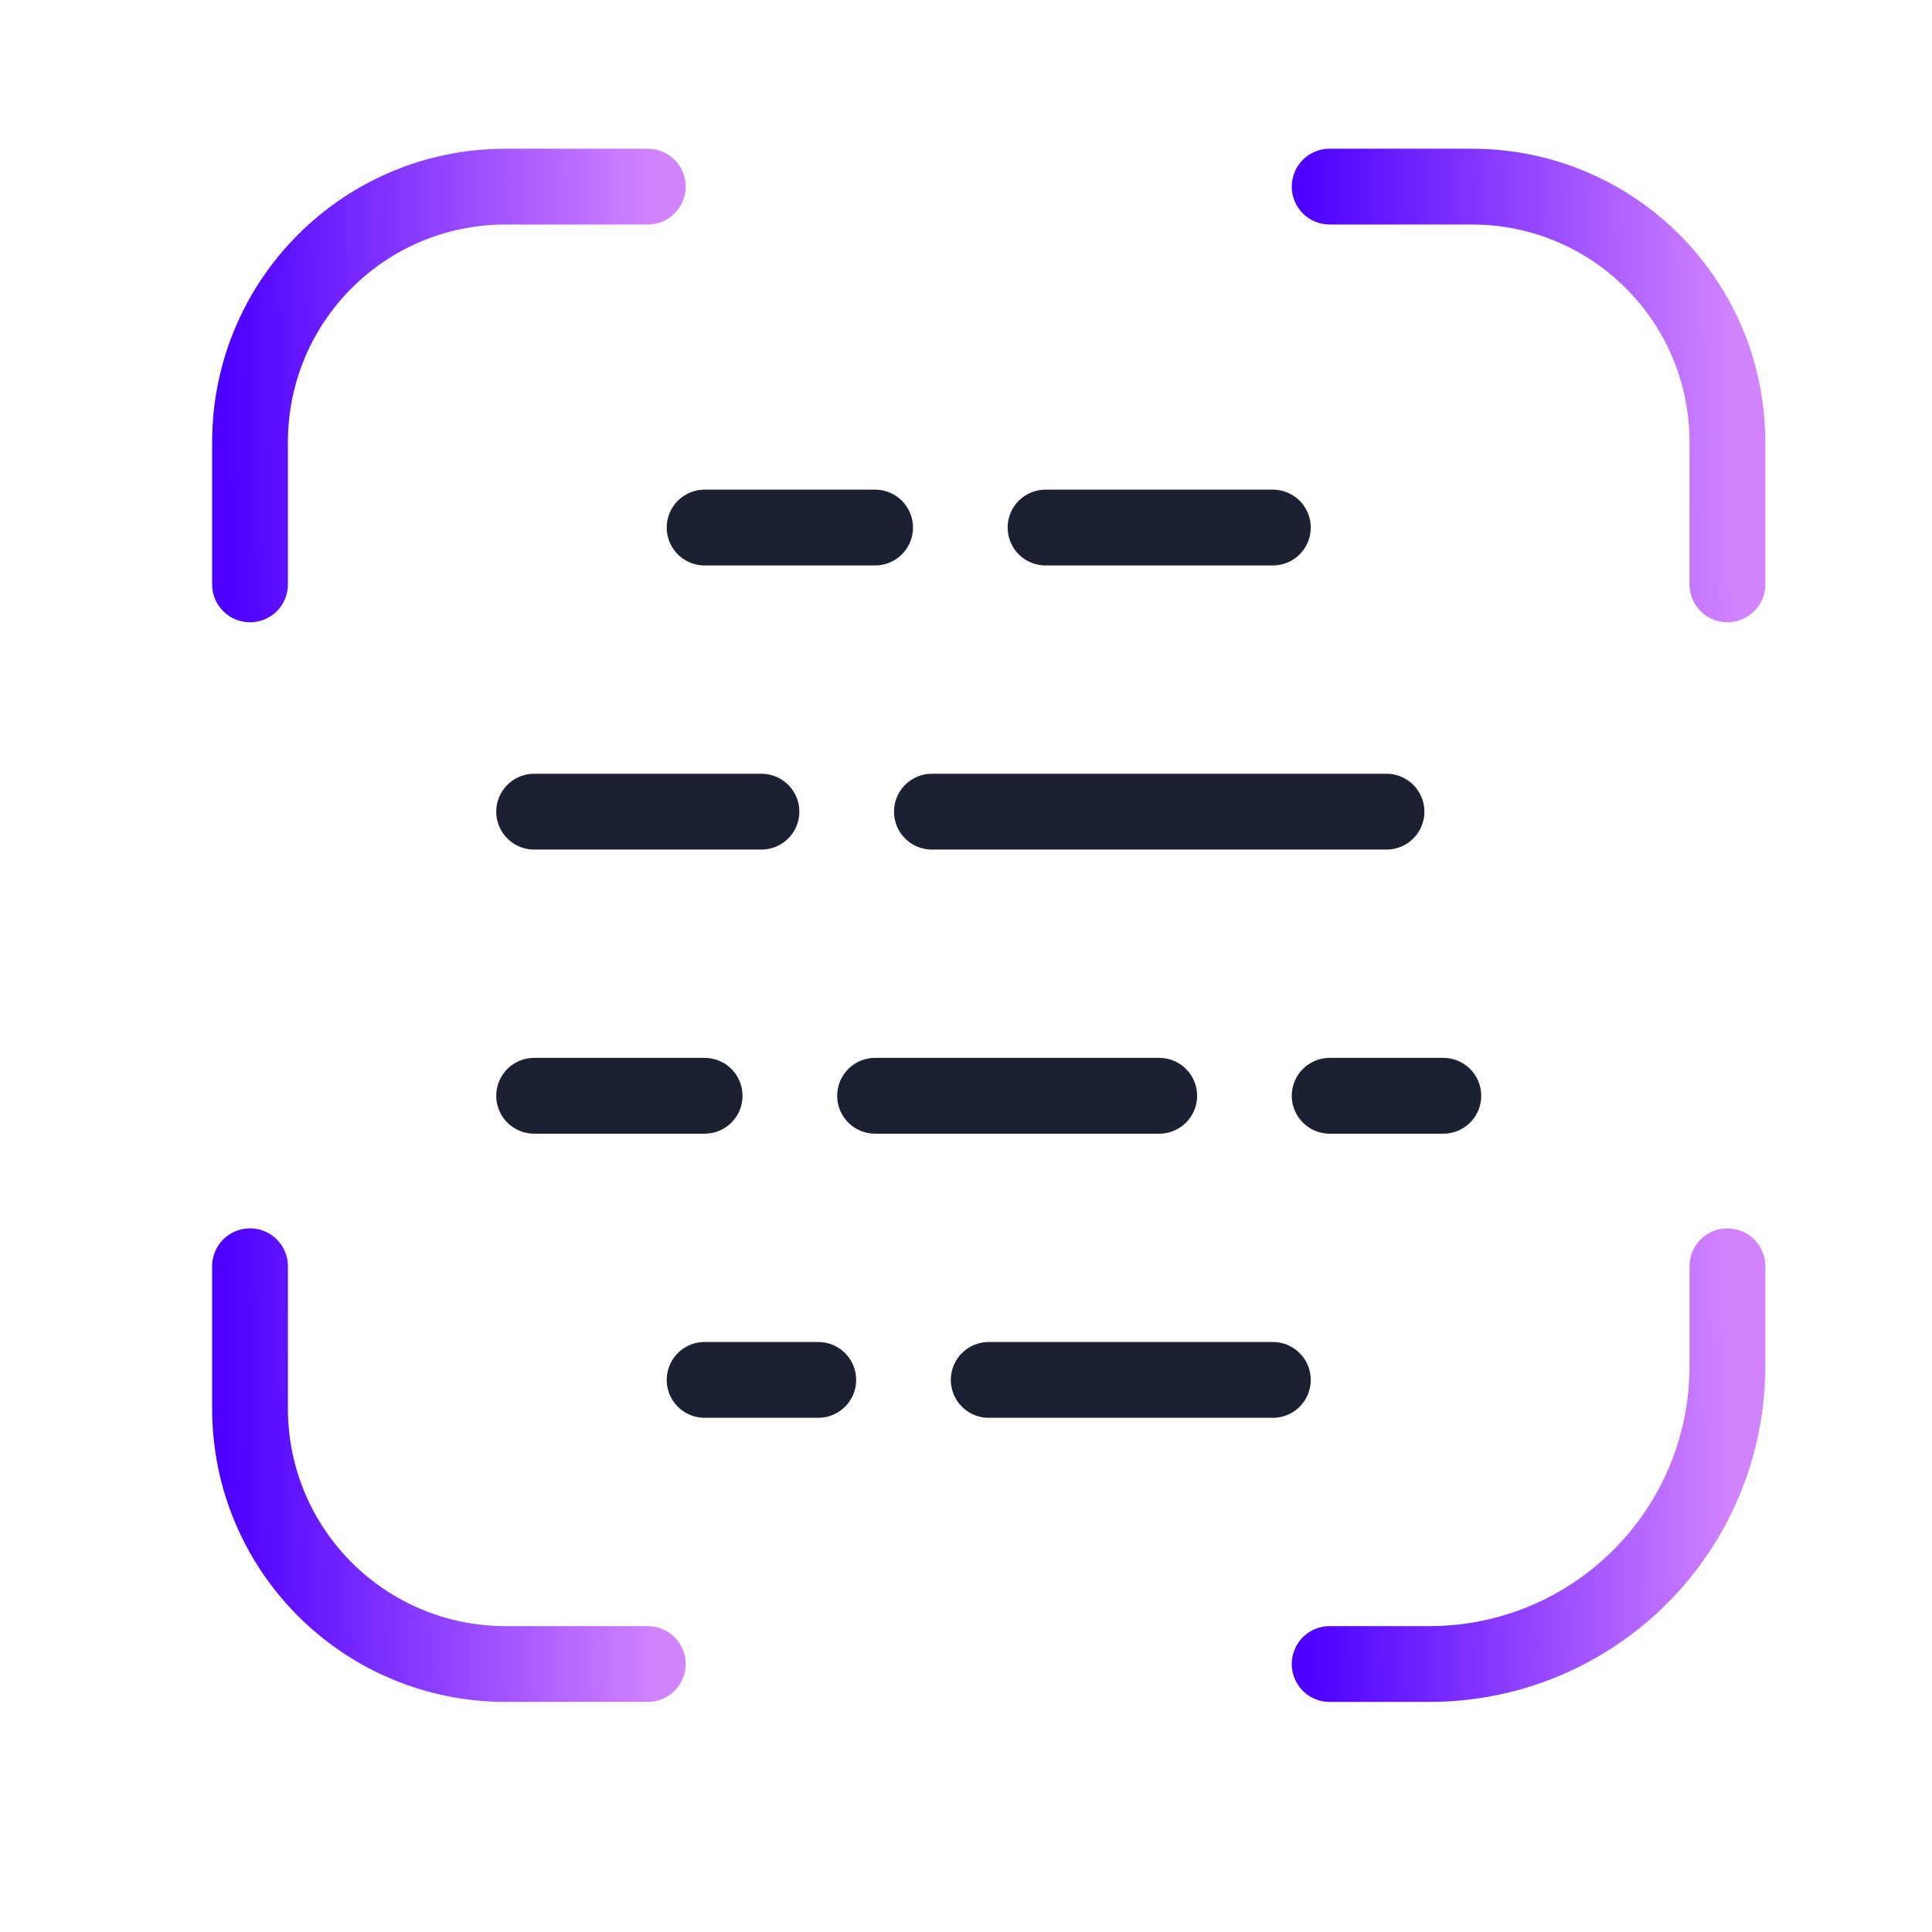 <svg width="17" height="17" viewBox="0 0 17 17" fill="none" xmlns="http://www.w3.org/2000/svg">
<path d="M2.2 5.142V3.892C2.2 2.647 3.205 1.642 4.45 1.642H5.7" stroke="url(#paint0_linear_482_820)" stroke-width="0.667" stroke-linecap="round" stroke-linejoin="round"/>
<path d="M11.7 1.642H12.95C14.195 1.642 15.2 2.647 15.2 3.892V5.142" stroke="url(#paint1_linear_482_820)" stroke-width="0.667" stroke-linecap="round" stroke-linejoin="round"/>
<path d="M15.2 11.142V12.017C15.2 13.47 14.027 14.642 12.575 14.642H11.7" stroke="url(#paint2_linear_482_820)" stroke-width="0.667" stroke-linecap="round" stroke-linejoin="round"/>
<path d="M5.7 14.642H4.45C3.205 14.642 2.2 13.637 2.2 12.392V11.142" stroke="url(#paint3_linear_482_820)" stroke-width="0.667" stroke-linecap="round" stroke-linejoin="round"/>
<path d="M4.7 9.642L6.2 9.642" stroke="#1B2132" stroke-width="0.667" stroke-miterlimit="10" stroke-linecap="round" stroke-linejoin="round"/>
<path d="M7.7 9.642L10.2 9.642" stroke="#1B2132" stroke-width="0.667" stroke-miterlimit="10" stroke-linecap="round" stroke-linejoin="round"/>
<path d="M11.7 9.642L12.7 9.642" stroke="#1B2132" stroke-width="0.667" stroke-miterlimit="10" stroke-linecap="round" stroke-linejoin="round"/>
<path d="M9.2 4.642L11.2 4.642" stroke="#1B2132" stroke-width="0.667" stroke-miterlimit="10" stroke-linecap="round" stroke-linejoin="round"/>
<path d="M6.2 4.642L7.7 4.642" stroke="#1B2132" stroke-width="0.667" stroke-miterlimit="10" stroke-linecap="round" stroke-linejoin="round"/>
<path d="M12.2 7.142L8.2 7.142" stroke="#1B2132" stroke-width="0.667" stroke-miterlimit="10" stroke-linecap="round" stroke-linejoin="round"/>
<path d="M6.7 7.142L4.7 7.142" stroke="#1B2132" stroke-width="0.667" stroke-miterlimit="10" stroke-linecap="round" stroke-linejoin="round"/>
<path d="M8.7 12.142L11.2 12.142" stroke="#1B2132" stroke-width="0.667" stroke-miterlimit="10" stroke-linecap="round" stroke-linejoin="round"/>
<path d="M6.2 12.142L7.2 12.142" stroke="#1B2132" stroke-width="0.667" stroke-miterlimit="10" stroke-linecap="round" stroke-linejoin="round"/>
<defs>
<linearGradient id="paint0_linear_482_820" x1="5.723" y1="1.642" x2="1.973" y2="1.711" gradientUnits="userSpaceOnUse">
<stop stop-color="#D284FF"/>
<stop offset="1" stop-color="#4D00FF"/>
</linearGradient>
<linearGradient id="paint1_linear_482_820" x1="15.223" y1="1.642" x2="11.473" y2="1.711" gradientUnits="userSpaceOnUse">
<stop stop-color="#D284FF"/>
<stop offset="1" stop-color="#4D00FF"/>
</linearGradient>
<linearGradient id="paint2_linear_482_820" x1="15.223" y1="11.142" x2="11.473" y2="11.211" gradientUnits="userSpaceOnUse">
<stop stop-color="#D284FF"/>
<stop offset="1" stop-color="#4D00FF"/>
</linearGradient>
<linearGradient id="paint3_linear_482_820" x1="5.723" y1="11.142" x2="1.973" y2="11.211" gradientUnits="userSpaceOnUse">
<stop stop-color="#D284FF"/>
<stop offset="1" stop-color="#4D00FF"/>
</linearGradient>
</defs>
</svg>
